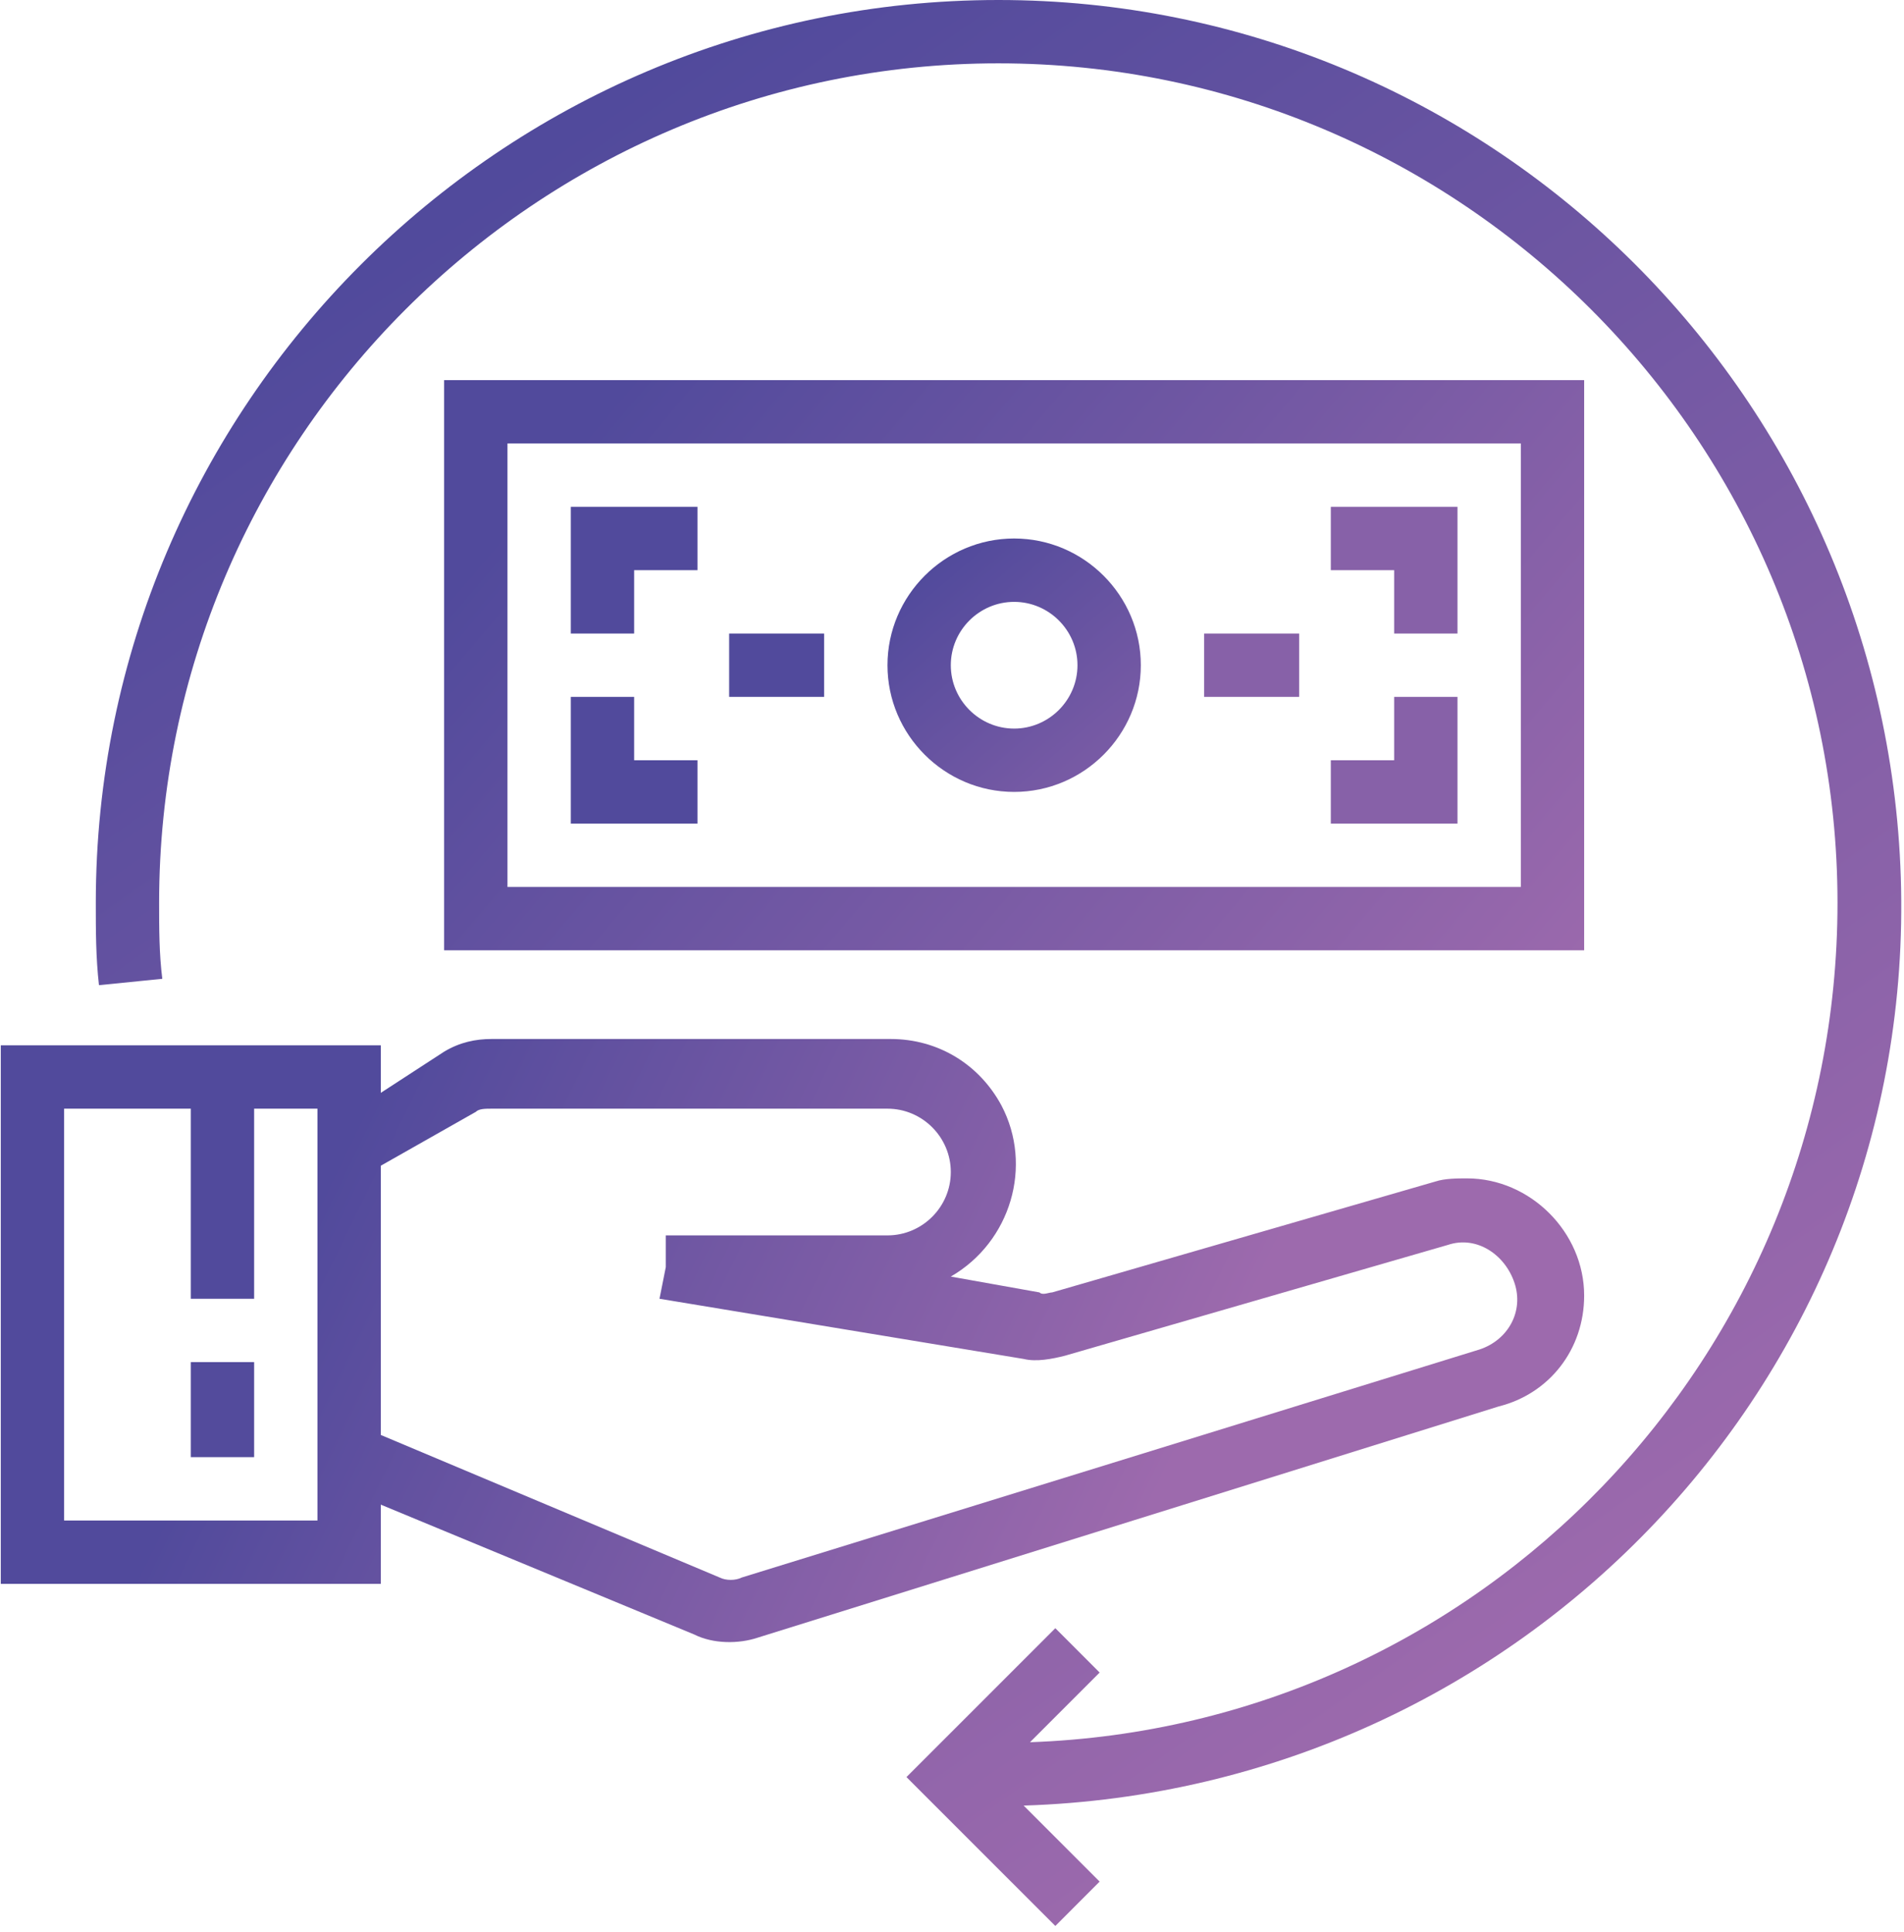 <?xml version="1.0" encoding="UTF-8"?>
<svg width="70px" height="71px" viewBox="0 0 70 71" version="1.1" xmlns="http://www.w3.org/2000/svg" xmlns:xlink="http://www.w3.org/1999/xlink">
    <!-- Generator: Sketch 55.2 (78181) - https://sketchapp.com -->
    <title>refund</title>
    <desc>Created with Sketch.</desc>
    <defs>
        <linearGradient x1="20.269%" y1="10.915%" x2="73.863%" y2="89.863%" id="linearGradient-1">
            <stop stop-color="#514A9C" offset="0%"></stop>
            <stop stop-color="#9D6AAD" offset="100%"></stop>
        </linearGradient>
        <linearGradient x1="0%" y1="37.5%" x2="111.692%" y2="84.924%" id="linearGradient-2">
            <stop stop-color="#514A9C" offset="0%"></stop>
            <stop stop-color="#9D6AAD" offset="100%"></stop>
        </linearGradient>
        <linearGradient x1="16.19%" y1="10.915%" x2="143.905%" y2="159.326%" id="linearGradient-3">
            <stop stop-color="#514A9C" offset="0%"></stop>
            <stop stop-color="#9D6AAD" offset="100%"></stop>
        </linearGradient>
        <linearGradient x1="16.19%" y1="44.333%" x2="77.137%" y2="55.78%" id="linearGradient-4">
            <stop stop-color="#514A9C" offset="0%"></stop>
            <stop stop-color="#9D6AAD" offset="100%"></stop>
        </linearGradient>
    </defs>
    <g id="Page-1" stroke="none" stroke-width="1" fill="none" fill-rule="evenodd">
        <g id="refund" fill-rule="nonzero">
            <path d="M36.703,0 C18.424,0 3.522,14.902 3.522,33.181 C3.522,34.229 3.522,35.16 3.638,36.208 L5.967,35.975 C5.85,35.044 5.85,34.112 5.85,33.181 C5.85,16.183 19.705,2.328 36.703,2.328 C53.701,2.328 67.555,16.183 67.555,33.181 C67.555,49.829 54.399,63.451 37.867,64.033 L40.428,61.472 L38.799,59.842 L33.326,65.314 L38.799,70.786 L40.428,69.156 L37.634,66.362 C56.029,65.78 70.466,50.528 69.883,32.25 C69.301,14.32 54.632,0 36.703,0 Z" id="Path" fill="url(#linearGradient-1)"></path>
            <path d="M58.241,13.971 L16.328,13.971 L16.328,34.927 L58.241,34.927 L58.241,13.971 Z M55.913,32.599 L18.657,32.599 L18.657,16.299 L55.913,16.299 L55.913,32.599 Z" id="Shape" fill="url(#linearGradient-2)"></path>
            <path d="M37.285,29.106 C39.846,29.106 41.942,27.011 41.942,24.449 C41.942,21.888 39.846,19.792 37.285,19.792 C34.724,19.792 32.628,21.888 32.628,24.449 C32.628,27.011 34.724,29.106 37.285,29.106 Z M37.285,22.121 C38.565,22.121 39.613,23.168 39.613,24.449 C39.613,25.73 38.565,26.778 37.285,26.778 C36.004,26.778 34.956,25.73 34.956,24.449 C34.956,23.168 36.004,22.121 37.285,22.121 Z" id="Shape" fill="url(#linearGradient-3)"></path>
            <polygon id="Path" fill="#514A9C" points="23.314 20.956 25.642 20.956 25.642 18.628 20.985 18.628 20.985 23.285 23.314 23.285"></polygon>
            <polygon id="Path" fill="#514A9C" points="25.642 27.942 23.314 27.942 23.314 25.613 20.985 25.613 20.985 30.27 25.642 30.27"></polygon>
            <polygon id="Path" fill="#8761A8" points="53.584 25.613 51.256 25.613 51.256 27.942 48.927 27.942 48.927 30.27 53.584 30.27"></polygon>
            <polygon id="Path" fill="#8761A8" points="51.256 23.285 53.584 23.285 53.584 18.628 48.927 18.628 48.927 20.956 51.256 20.956"></polygon>
            <polygon id="Path" fill="#514A9C" points="26.807 23.285 30.299 23.285 30.299 25.613 26.807 25.613"></polygon>
            <polygon id="Path" fill="#8761A8" points="44.27 23.285 47.763 23.285 47.763 25.613 44.27 25.613"></polygon>
            <polygon id="Path" fill="#534B9C" points="7.014 50.062 9.343 50.062 9.343 53.555 7.014 53.555"></polygon>
            <path d="M58.241,47.617 C58.241,45.289 56.262,43.31 53.934,43.31 C53.584,43.31 53.119,43.31 52.769,43.426 L38.682,47.501 C38.565,47.501 38.332,47.617 38.216,47.501 L34.956,46.919 C37.168,45.638 37.983,42.844 36.819,40.632 C36.004,39.119 34.491,38.187 32.744,38.187 L18.075,38.187 C17.493,38.187 16.91,38.303 16.328,38.653 L14,40.166 L14,38.42 L0.029,38.42 L0.029,58.212 L14,58.212 L14,55.301 L25.526,60.075 C26.224,60.424 27.156,60.424 27.854,60.191 L55.098,51.692 C56.96,51.227 58.241,49.597 58.241,47.617 L58.241,47.617 Z M11.671,55.884 L2.357,55.884 L2.357,40.748 L7.014,40.748 L7.014,47.734 L9.343,47.734 L9.343,40.748 L11.671,40.748 L11.671,55.884 Z M27.272,57.979 C27.04,58.096 26.69,58.096 26.457,57.979 L14,52.74 L14,42.844 L17.493,40.865 C17.609,40.748 17.842,40.748 18.075,40.748 L32.628,40.748 C33.909,40.748 34.956,41.796 34.956,43.077 C34.956,44.358 33.909,45.405 32.628,45.405 L24.478,45.405 L24.478,46.57 L24.246,47.734 L37.634,49.946 C38.1,50.062 38.682,49.946 39.148,49.829 L53.235,45.754 C54.283,45.405 55.33,46.104 55.68,47.152 C56.029,48.199 55.447,49.247 54.399,49.597 L27.272,57.979 Z" id="Shape" fill="url(#linearGradient-4)"></path>
        </g>
    </g>
</svg>
